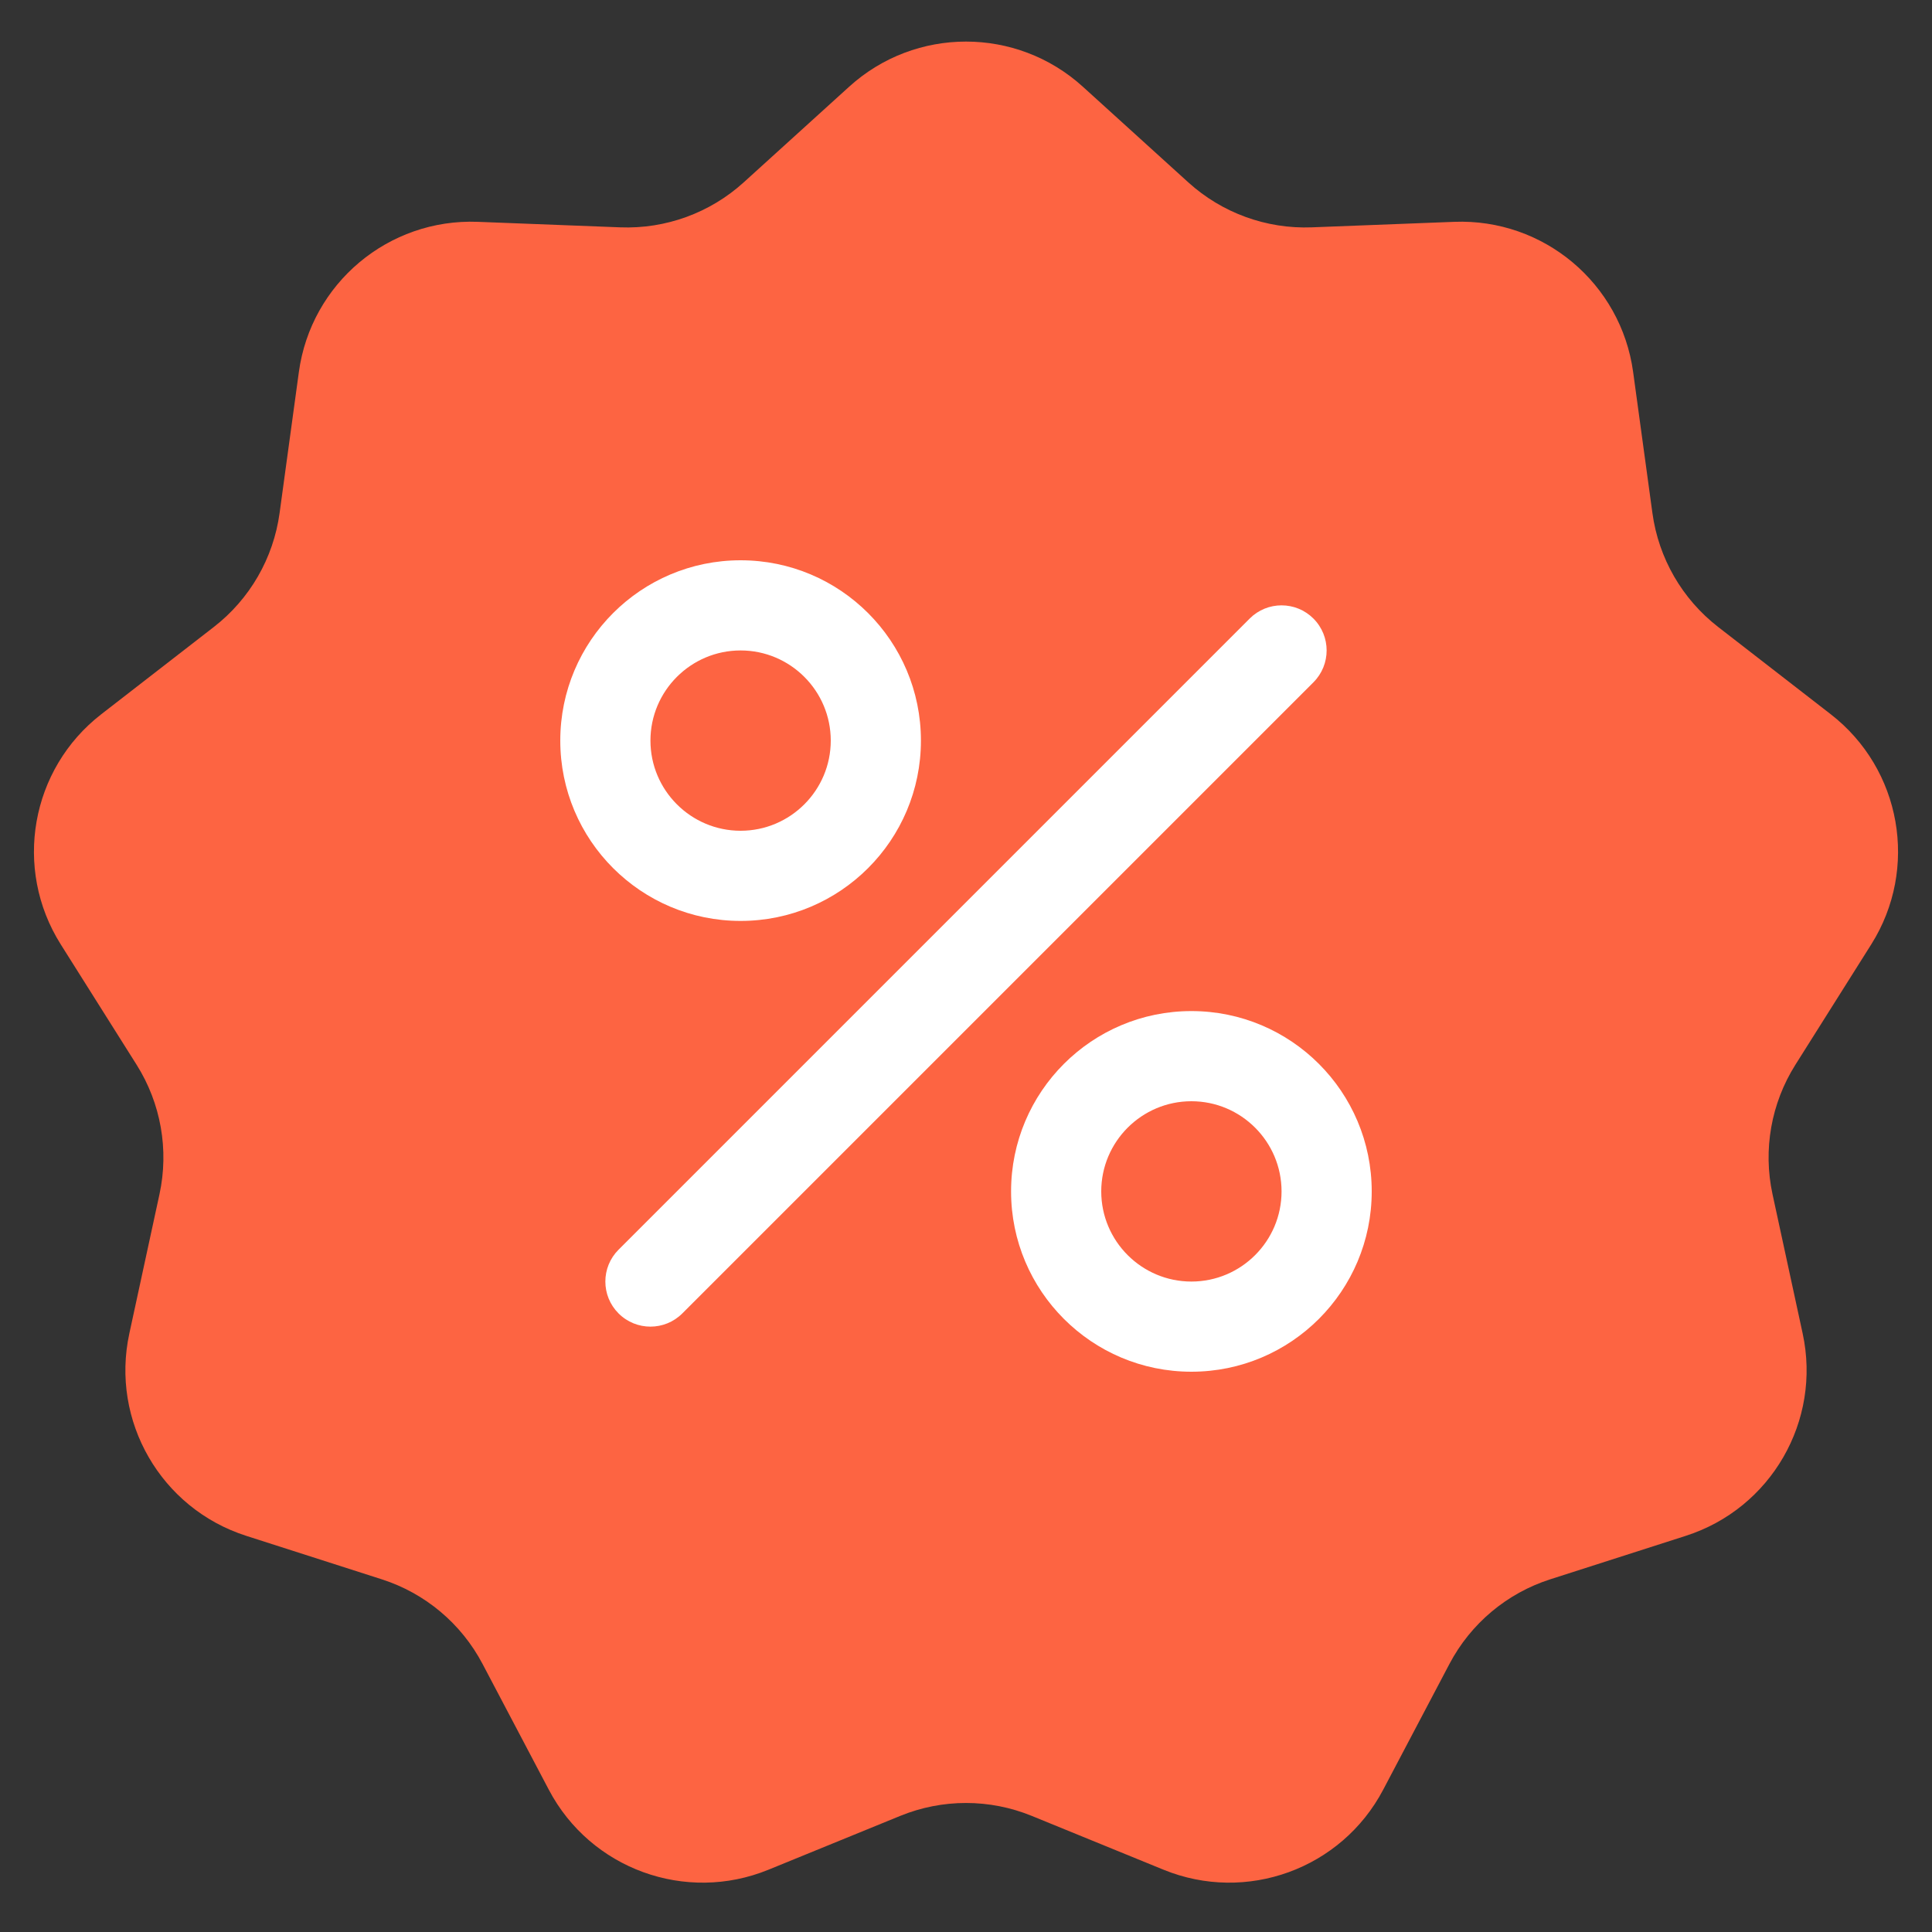 <svg width="100" height="100" viewBox="0 0 100 100" fill="none" xmlns="http://www.w3.org/2000/svg">
<rect x="0" y="0" width="100" height="100" fill="#333333" stroke="none"/>
<path d="M43.953 4.487C47.383 1.374 52.617 1.374 56.047 4.487L61.506 9.439C63.251 11.022 65.547 11.858 67.901 11.767L75.266 11.482C79.894 11.302 83.903 14.666 84.531 19.256L85.529 26.558C85.848 28.892 87.07 31.009 88.932 32.452L94.757 36.968C98.418 39.806 99.326 44.959 96.857 48.879L92.928 55.114C91.672 57.107 91.247 59.514 91.746 61.816L93.305 69.019C94.286 73.547 91.669 78.079 87.258 79.494L80.24 81.745C77.997 82.464 76.125 84.035 75.026 86.12L71.591 92.64C69.432 96.738 64.514 98.528 60.226 96.777L53.403 93.99C51.222 93.099 48.778 93.099 46.597 93.99L39.774 96.777C35.486 98.528 30.568 96.738 28.409 92.64L24.974 86.12C23.875 84.035 22.003 82.464 19.76 81.745L12.742 79.494C8.331 78.079 5.714 73.547 6.695 69.019L8.254 61.816C8.753 59.514 8.328 57.107 7.072 55.114L3.143 48.879C0.674 44.959 1.582 39.806 5.243 36.968L11.068 32.452C12.93 31.009 14.152 28.892 14.471 26.558L15.469 19.256C16.097 14.666 20.105 11.302 24.734 11.482L32.099 11.767C34.453 11.858 36.749 11.022 38.494 9.439L43.953 4.487Z" fill="#FD6442"/>
<path d="M64.683 32.017L32.017 64.683C31.105 65.594 31.105 67.072 32.017 67.983C32.928 68.894 34.405 68.894 35.316 67.983L67.983 35.316C68.894 34.405 68.894 32.928 67.983 32.017C67.072 31.105 65.594 31.105 64.683 32.017Z" fill="white"/>
<path d="M38.333 47.667C43.488 47.667 47.667 43.488 47.667 38.333C47.667 33.179 43.488 29 38.333 29C33.179 29 29 33.179 29 38.333C29 43.488 33.179 47.667 38.333 47.667ZM38.333 33.667C40.907 33.667 43 35.76 43 38.333C43 40.907 40.907 43 38.333 43C35.76 43 33.667 40.907 33.667 38.333C33.667 35.76 35.76 33.667 38.333 33.667Z" fill="white"/>
<path d="M61.667 71C66.821 71 71 66.821 71 61.667C71 56.512 66.821 52.333 61.667 52.333C56.512 52.333 52.333 56.512 52.333 61.667C52.333 66.821 56.512 71 61.667 71ZM61.667 57C64.24 57 66.333 59.093 66.333 61.667C66.333 64.24 64.24 66.333 61.667 66.333C59.093 66.333 57 64.24 57 61.667C57 59.093 59.093 57 61.667 57Z" fill="white"/>
</svg>
